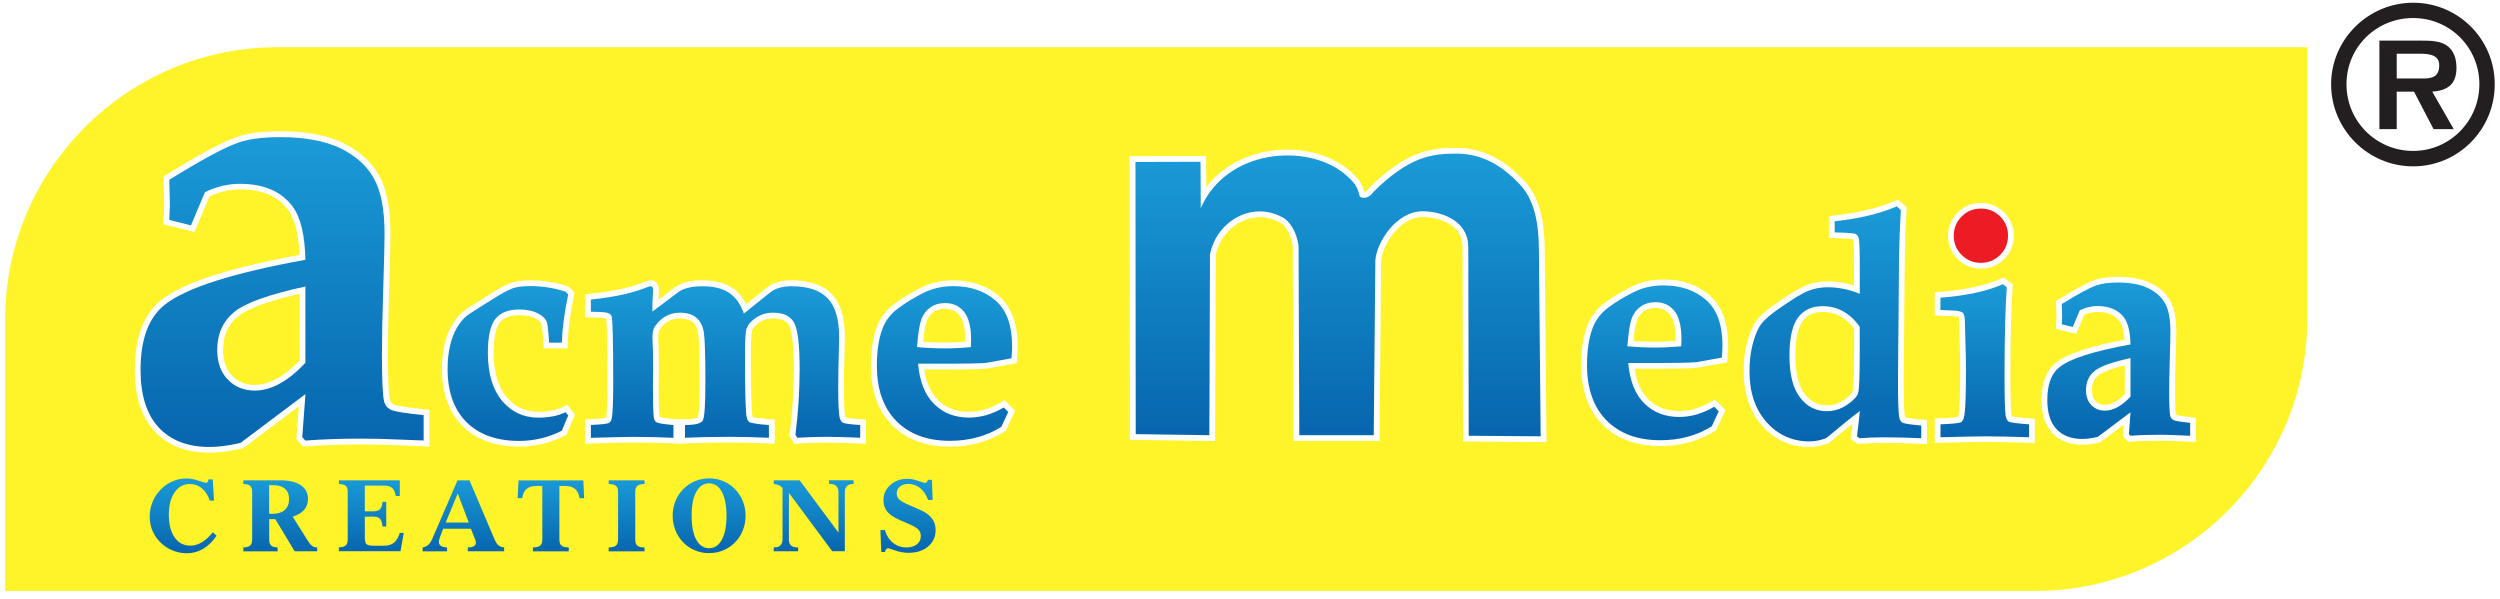 <svg width="238" height="57" viewBox="0 0 238 57" fill="none" xmlns="http://www.w3.org/2000/svg">
<g clip-path="url(#clip0_1107_1220)">
<path fill-rule="evenodd" clip-rule="evenodd" d="M0.494 56.254H193.777C208.01 56.254 219.653 44.61 219.653 30.378V4.496H26.37C12.137 4.496 0.494 16.145 0.494 30.378V56.26V56.254Z" fill="#FFF329"/>
<path d="M228.168 7.471V5.113H230.212C231.024 5.113 232.215 5.113 232.215 6.203C232.215 7.293 231.563 7.489 230.627 7.471H228.168ZM231.557 8.721C233.044 8.62 233.856 7.986 233.856 6.464C233.856 5.593 233.619 4.781 232.866 4.283C232.232 3.886 231.302 3.868 230.585 3.868H226.52V12.294H228.168V8.727H229.815L231.675 12.294H233.595L231.551 8.727L231.557 8.721ZM229.732 14.368C226.224 14.368 223.386 11.553 223.386 8.022C223.386 4.49 226.218 1.717 229.732 1.717C233.246 1.717 236.036 4.532 236.036 8.022C236.036 11.512 233.222 14.368 229.732 14.368ZM229.732 15.837C234.016 15.837 237.5 12.347 237.5 8.028C237.5 3.708 234.01 0.26 229.732 0.26C225.454 0.26 221.922 3.75 221.922 8.028C221.922 12.306 225.412 15.837 229.732 15.837Z" fill="#231F20"/>
<path d="M83.898 52.551L83.815 50.465H84.242C84.39 50.974 84.645 51.377 85.012 51.674C85.38 51.97 85.8 52.118 86.28 52.118C86.701 52.118 87.039 52.017 87.288 51.822C87.537 51.626 87.661 51.36 87.661 51.028C87.661 50.791 87.59 50.589 87.442 50.429C87.294 50.269 86.997 50.086 86.541 49.89L85.629 49.493C85.078 49.25 84.686 48.984 84.455 48.693C84.224 48.409 84.106 48.047 84.106 47.621C84.106 47.04 84.325 46.56 84.758 46.169C85.19 45.778 85.729 45.583 86.375 45.583C86.713 45.583 87.068 45.648 87.436 45.784C87.803 45.914 88.005 45.98 88.034 45.98C88.111 45.98 88.177 45.956 88.224 45.903C88.277 45.855 88.313 45.778 88.337 45.677H88.722L88.787 47.591H88.354C88.182 47.111 87.933 46.738 87.602 46.471C87.27 46.205 86.891 46.068 86.47 46.068C86.15 46.068 85.883 46.151 85.676 46.323C85.469 46.489 85.368 46.708 85.368 46.963C85.368 47.194 85.445 47.384 85.605 47.544C85.759 47.704 86.109 47.899 86.648 48.124L87.519 48.504C88.046 48.723 88.437 48.995 88.692 49.315C88.947 49.635 89.071 50.02 89.071 50.459C89.071 51.099 88.834 51.62 88.36 52.023C87.886 52.426 87.264 52.628 86.494 52.628C86.073 52.628 85.652 52.557 85.232 52.408C84.811 52.26 84.592 52.189 84.574 52.189C84.485 52.189 84.42 52.213 84.372 52.272C84.325 52.325 84.284 52.42 84.254 52.551H83.887H83.898ZM75.093 51.312C75.093 51.591 75.159 51.792 75.295 51.917C75.425 52.047 75.633 52.112 75.911 52.112H75.982V52.48H73.659V52.112H73.689C73.968 52.112 74.175 52.047 74.299 51.917C74.43 51.786 74.495 51.585 74.495 51.312V46.459C74.4 46.341 74.288 46.252 74.151 46.193C74.015 46.128 73.849 46.092 73.659 46.074V45.725H76.13L79.822 50.702V46.88C79.822 46.602 79.751 46.394 79.614 46.264C79.472 46.133 79.259 46.068 78.957 46.068H78.927V45.719H81.262V46.068C80.971 46.074 80.758 46.139 80.628 46.27C80.497 46.4 80.426 46.602 80.426 46.874V52.474H79.223L75.105 46.916V51.306L75.093 51.312ZM67.509 52.657C67.041 52.657 66.603 52.574 66.194 52.408C65.779 52.242 65.412 52.005 65.091 51.686C64.754 51.348 64.493 50.957 64.309 50.512C64.132 50.068 64.037 49.594 64.037 49.096C64.037 48.599 64.126 48.13 64.309 47.686C64.487 47.248 64.748 46.856 65.091 46.519C65.417 46.199 65.785 45.956 66.2 45.79C66.614 45.624 67.053 45.541 67.515 45.541C67.977 45.541 68.41 45.624 68.824 45.79C69.239 45.956 69.607 46.199 69.927 46.519C70.264 46.856 70.525 47.242 70.709 47.686C70.886 48.13 70.981 48.599 70.981 49.096C70.981 49.594 70.892 50.068 70.709 50.512C70.531 50.957 70.27 51.348 69.927 51.68C69.612 51.994 69.245 52.237 68.836 52.403C68.421 52.568 67.983 52.651 67.521 52.651L67.509 52.657ZM67.509 52.189C68.025 52.189 68.433 51.917 68.724 51.371C69.014 50.826 69.162 50.074 69.162 49.102C69.162 48.13 69.014 47.372 68.724 46.827C68.433 46.288 68.025 46.015 67.503 46.015C66.982 46.015 66.573 46.288 66.282 46.827C65.986 47.372 65.844 48.124 65.844 49.102C65.844 50.08 65.992 50.838 66.282 51.377C66.579 51.917 66.988 52.189 67.509 52.189ZM60.476 51.371C60.476 51.644 60.541 51.834 60.677 51.946C60.807 52.059 61.039 52.118 61.359 52.118V52.486H57.946V52.118C58.277 52.112 58.503 52.053 58.639 51.94C58.775 51.828 58.84 51.638 58.84 51.371V46.821C58.84 46.554 58.775 46.365 58.639 46.252C58.503 46.139 58.272 46.08 57.946 46.074V45.725H61.359V46.074C61.033 46.08 60.807 46.139 60.671 46.252C60.541 46.365 60.476 46.554 60.476 46.821V51.371ZM51.635 46.264H51.06C50.657 46.264 50.349 46.359 50.124 46.554C49.899 46.75 49.763 47.04 49.715 47.431H49.283L49.36 45.731H55.534L55.611 47.431H55.173C55.119 47.04 54.983 46.75 54.758 46.554C54.533 46.359 54.219 46.264 53.816 46.264H53.253V51.371C53.253 51.638 53.318 51.828 53.454 51.94C53.585 52.053 53.816 52.112 54.148 52.118V52.486H50.734V52.118C51.066 52.112 51.297 52.053 51.428 51.94C51.564 51.828 51.629 51.638 51.629 51.371V46.264H51.635ZM40.235 52.48V52.112C40.442 52.083 40.62 52.011 40.762 51.881C40.904 51.757 41.035 51.561 41.153 51.294L43.559 45.725H44.697L47.037 51.247C47.179 51.579 47.316 51.804 47.452 51.917C47.588 52.029 47.766 52.094 47.991 52.112V52.48H44.537V52.112C44.791 52.112 44.981 52.071 45.111 51.994C45.242 51.917 45.307 51.81 45.307 51.662C45.307 51.567 45.271 51.431 45.194 51.247C45.171 51.194 45.153 51.152 45.141 51.123L44.833 50.335H42.184L41.894 51.117C41.847 51.253 41.811 51.348 41.799 51.413C41.787 51.472 41.781 51.532 41.781 51.579C41.781 51.751 41.847 51.881 41.971 51.964C42.095 52.053 42.291 52.1 42.558 52.118V52.486H40.235V52.48ZM42.427 49.742H44.626L43.577 46.975L42.433 49.742H42.427ZM32.259 52.48V52.112C32.568 52.1 32.781 52.041 32.911 51.928C33.036 51.816 33.101 51.632 33.101 51.366V46.815C33.101 46.554 33.036 46.365 32.917 46.258C32.793 46.145 32.579 46.086 32.265 46.074V45.725H38.06V47.218H37.675C37.628 46.862 37.515 46.614 37.337 46.459C37.16 46.305 36.893 46.228 36.532 46.228H34.73V48.681H35.477C35.809 48.681 36.034 48.616 36.17 48.486C36.306 48.355 36.389 48.118 36.419 47.769H36.769V50.127H36.419C36.383 49.772 36.306 49.523 36.176 49.386C36.046 49.25 35.832 49.185 35.53 49.185H34.73V51.152C34.73 51.49 34.784 51.709 34.89 51.804C35.003 51.905 35.24 51.952 35.607 51.952H36.549C36.946 51.952 37.266 51.857 37.503 51.668C37.74 51.478 37.924 51.164 38.06 50.732H38.44L38.126 52.474H32.259V52.48ZM25.623 46.187V48.907C25.671 48.907 25.724 48.907 25.771 48.913C25.819 48.913 25.884 48.913 25.961 48.913C26.453 48.913 26.838 48.788 27.11 48.545C27.383 48.296 27.519 47.959 27.519 47.52C27.519 47.082 27.389 46.762 27.128 46.531C26.867 46.3 26.488 46.187 26.002 46.187H25.635H25.623ZM26.66 45.725C27.513 45.725 28.165 45.879 28.627 46.187C29.089 46.495 29.32 46.928 29.32 47.496C29.32 47.911 29.202 48.255 28.959 48.533C28.716 48.812 28.355 49.031 27.863 49.185L29.32 51.502C29.451 51.715 29.581 51.869 29.718 51.97C29.854 52.065 30.002 52.112 30.168 52.112H30.197V52.48H28.052L26.21 49.422H25.629V51.371C25.629 51.632 25.688 51.816 25.807 51.928C25.925 52.041 26.133 52.1 26.429 52.118V52.486H23.164V52.118C23.472 52.106 23.686 52.047 23.816 51.934C23.94 51.822 24.006 51.632 24.006 51.371V46.815C24.006 46.554 23.94 46.365 23.822 46.258C23.697 46.145 23.484 46.086 23.17 46.074V45.725H26.672H26.66ZM19.97 47.645C19.799 47.147 19.55 46.762 19.218 46.483C18.886 46.211 18.507 46.074 18.068 46.074C17.47 46.074 16.99 46.341 16.623 46.874C16.255 47.407 16.072 48.118 16.072 49.001C16.072 49.884 16.255 50.643 16.623 51.164C16.99 51.685 17.494 51.946 18.134 51.946C18.501 51.946 18.862 51.84 19.218 51.626C19.573 51.413 19.923 51.093 20.261 50.666L20.622 51.004C20.225 51.567 19.799 51.988 19.325 52.26C18.856 52.533 18.335 52.669 17.766 52.669C17.345 52.669 16.937 52.592 16.54 52.444C16.137 52.296 15.775 52.083 15.455 51.804C15.058 51.466 14.762 51.069 14.561 50.631C14.359 50.186 14.252 49.701 14.252 49.179C14.252 48.752 14.323 48.344 14.46 47.953C14.596 47.562 14.798 47.194 15.064 46.868C15.402 46.448 15.805 46.116 16.273 45.891C16.741 45.66 17.233 45.547 17.754 45.547C18.092 45.547 18.465 45.618 18.874 45.754C19.283 45.891 19.52 45.962 19.591 45.962C19.668 45.962 19.727 45.944 19.763 45.903C19.799 45.861 19.822 45.772 19.846 45.636H20.255L20.373 47.656H19.97V47.645Z" fill="url(#paint0_linear_1107_1220)"/>
<g filter="url(#filter0_d_1107_1220)">
<path d="M208.561 39.707C207.465 39.594 207.222 39.517 207.186 39.506C207.163 39.488 207.151 39.482 207.151 39.47C207.121 39.369 207.062 38.955 207.062 37.325C207.062 36.537 207.08 35.488 207.121 34.208C207.163 32.958 207.18 32.063 207.18 31.56C207.18 30.274 206.991 29.314 206.6 28.627C206.214 27.922 205.586 27.353 204.739 26.944C203.921 26.553 202.873 26.357 201.622 26.357C200.698 26.357 199.946 26.458 199.406 26.66C198.701 26.909 197.623 27.489 195.999 28.491L195.733 28.656L195.774 30.191L195.721 31.311L197.658 31.785L198.429 29.96C198.606 29.883 198.784 29.824 198.98 29.782C199.217 29.729 199.448 29.699 199.685 29.699C200.651 29.699 201.338 29.984 201.771 30.564C201.96 30.825 202.185 31.341 202.256 32.342C198.926 32.97 196.799 33.681 195.75 34.505C194.826 35.222 194.352 36.425 194.352 38.084C194.352 39.429 194.69 40.483 195.359 41.212C196.047 41.959 197.007 42.338 198.215 42.338C198.683 42.338 199.211 42.267 199.821 42.131L199.934 42.107L202.179 40.424L202.096 41.52L202.582 42.059L202.849 42.042C203.673 41.982 204.567 41.953 205.498 41.953C206.114 41.953 206.706 41.965 207.311 42L209.047 42.071V39.772L208.549 39.725L208.561 39.707ZM207.957 40.91L207.376 40.886C206.754 40.857 206.143 40.839 205.509 40.839C204.727 40.839 203.975 40.863 203.258 40.904L203.465 38.084L202.487 38.818C202.736 38.623 202.979 38.392 203.228 38.131L203.376 37.971V33.403L202.713 33.545C200.84 33.948 199.637 34.392 199.039 34.902C198.381 35.453 198.044 36.199 198.044 37.118C198.044 37.882 198.269 38.498 198.707 38.943C199.146 39.399 199.726 39.642 200.396 39.642C201.065 39.642 201.676 39.411 202.31 38.961L199.477 41.088C198.997 41.188 198.583 41.242 198.227 41.242C197.327 41.242 196.657 40.993 196.183 40.471C195.703 39.95 195.466 39.15 195.466 38.084C195.466 36.78 195.792 35.867 196.438 35.37C197.084 34.86 198.737 34.096 202.932 33.337L203.394 33.255V32.786C203.364 31.483 203.127 30.541 202.665 29.907C202.013 29.036 201.012 28.591 199.691 28.591C199.371 28.591 199.063 28.627 198.737 28.704C198.387 28.787 198.067 28.899 197.765 29.053L197.581 29.142L197.013 30.487L196.864 30.452L196.876 30.197L196.853 29.255C198.221 28.419 199.205 27.892 199.786 27.691C200.212 27.531 200.834 27.454 201.634 27.454C202.719 27.454 203.607 27.614 204.271 27.928C204.917 28.242 205.367 28.645 205.652 29.154C205.942 29.676 206.09 30.481 206.09 31.554C206.09 32.046 206.072 32.929 206.031 34.167C205.989 35.459 205.972 36.519 205.972 37.319C205.972 39.049 206.037 39.523 206.09 39.725C206.161 40.033 206.351 40.282 206.635 40.448C206.813 40.554 207.103 40.637 207.962 40.744V40.904L207.957 40.91ZM202.28 34.777V37.532C201.616 38.202 200.982 38.54 200.396 38.54C200.028 38.54 199.732 38.421 199.501 38.178C199.264 37.935 199.146 37.592 199.146 37.124C199.146 36.537 199.341 36.087 199.75 35.749C200.028 35.512 200.692 35.168 202.28 34.783V34.777Z" fill="white"/>
<path d="M188.581 25.576C189.452 25.576 190.198 25.267 190.803 24.663C191.407 24.059 191.715 23.312 191.715 22.453C191.715 21.594 191.407 20.835 190.803 20.231C190.198 19.627 189.452 19.318 188.593 19.318C187.733 19.318 186.969 19.627 186.365 20.231C185.76 20.835 185.452 21.588 185.452 22.453C185.452 23.318 185.76 24.059 186.365 24.663C186.969 25.267 187.716 25.576 188.581 25.576ZM187.147 21.001C187.544 20.604 188.018 20.409 188.598 20.409C189.179 20.409 189.629 20.604 190.026 21.001C190.423 21.398 190.619 21.872 190.619 22.447C190.619 23.022 190.423 23.484 190.026 23.881C189.629 24.278 189.155 24.473 188.581 24.473C188.006 24.473 187.544 24.278 187.147 23.881C186.75 23.484 186.554 23.016 186.554 22.447C186.554 21.878 186.75 21.398 187.147 21.001Z" fill="white"/>
<path d="M21.914 29.304C20.735 30.293 20.136 31.632 20.136 33.285C20.136 34.648 20.533 35.738 21.303 36.526C22.074 37.332 23.069 37.741 24.254 37.741C25.979 37.741 27.738 36.793 29.48 34.921L29.629 34.761V26.596L28.965 26.738C25.345 27.514 23.04 28.355 21.914 29.309V29.304ZM28.526 34.322C27.051 35.857 25.617 36.639 24.254 36.639C23.366 36.639 22.66 36.355 22.092 35.756C21.517 35.17 21.238 34.364 21.238 33.285C21.238 31.952 21.689 30.927 22.625 30.151C23.531 29.387 25.516 28.652 28.532 27.964V34.328L28.526 34.322Z" fill="white"/>
<path d="M37.444 38.486C37.207 38.35 37.154 38.208 37.124 38.084C37.035 37.746 36.929 36.715 36.929 33.693C36.929 32.135 36.97 30.049 37.047 27.495C37.13 24.959 37.172 23.253 37.172 22.269C37.172 19.822 36.816 18.003 36.087 16.711C35.376 15.413 34.215 14.365 32.639 13.6C31.092 12.866 29.095 12.492 26.696 12.492C24.924 12.492 23.502 12.682 22.477 13.061C21.138 13.535 18.963 14.702 15.829 16.64L15.562 16.806L15.633 19.579L15.55 21.356L18.513 22.085L19.941 18.69C20.379 18.489 20.836 18.329 21.333 18.21C21.849 18.092 22.346 18.032 22.85 18.032C24.948 18.032 26.447 18.672 27.424 19.976C28.064 20.859 28.432 22.299 28.515 24.266C21.742 25.516 17.446 26.914 15.39 28.532C13.696 29.841 12.836 32.087 12.836 35.204C12.836 37.734 13.464 39.695 14.697 41.04C15.947 42.403 17.719 43.096 19.959 43.096C20.836 43.096 21.867 42.96 23.022 42.699L23.135 42.676L28.444 38.688L28.213 41.811L28.847 42.51L29.113 42.492C30.766 42.373 32.544 42.308 34.393 42.308C35.607 42.308 36.786 42.338 38.007 42.397L40.881 42.51V39.008L40.383 38.961C38.054 38.724 37.557 38.558 37.438 38.492L37.444 38.486ZM39.779 41.36L38.054 41.289C36.816 41.23 35.619 41.194 34.387 41.194C32.627 41.194 30.932 41.248 29.338 41.354L29.712 36.336L22.655 41.633C21.624 41.864 20.717 41.977 19.953 41.977C18.033 41.977 16.54 41.408 15.503 40.282C14.46 39.15 13.933 37.438 13.933 35.192C13.933 32.437 14.65 30.481 16.066 29.391C17.997 27.868 22.406 26.476 29.172 25.255L29.635 25.172V24.704C29.581 22.269 29.143 20.456 28.313 19.318C27.128 17.73 25.291 16.93 22.856 16.93C22.27 16.93 21.689 16.995 21.084 17.138C20.433 17.292 19.84 17.505 19.271 17.789L19.088 17.878L17.861 20.788L16.688 20.497L16.729 19.585L16.676 17.404C19.591 15.609 21.612 14.525 22.844 14.092C23.751 13.76 25.043 13.588 26.69 13.588C28.924 13.588 30.766 13.926 32.159 14.59C33.522 15.253 34.517 16.142 35.121 17.244C35.75 18.358 36.064 20.047 36.064 22.263C36.064 23.223 36.022 24.965 35.945 27.454C35.862 30.013 35.821 32.111 35.821 33.687C35.821 37.094 35.951 37.983 36.046 38.338C36.153 38.8 36.431 39.174 36.875 39.429C37.136 39.583 37.681 39.76 39.773 39.992V41.354L39.779 41.36Z" fill="white"/>
<path d="M89.972 28.295C89.326 28.295 88.757 28.461 88.283 28.781C87.803 29.101 87.448 29.557 87.217 30.138C87.009 30.665 86.855 31.601 86.749 32.994L86.707 33.533L87.246 33.58C88.153 33.663 89.065 33.705 89.972 33.705C90.766 33.705 91.607 33.663 92.484 33.58L92.97 33.533L92.994 32.33C92.994 30.979 92.739 30.002 92.206 29.326C91.655 28.633 90.902 28.283 89.966 28.283L89.972 28.295ZM91.892 32.532C90.475 32.638 89.202 32.626 87.892 32.532C88.005 31.341 88.141 30.79 88.236 30.541C88.384 30.173 88.603 29.889 88.894 29.693C89.19 29.492 89.539 29.397 89.966 29.397C90.553 29.397 91.003 29.605 91.341 30.025C91.702 30.487 91.892 31.264 91.892 32.33V32.532Z" fill="white"/>
<path d="M53.614 38.736C53.312 38.884 52.968 38.996 52.566 39.079C52.163 39.162 51.724 39.198 51.262 39.198C50.012 39.198 49.016 38.736 48.216 37.788C47.41 36.822 46.996 35.406 46.996 33.581C46.996 31.756 47.322 31.039 47.594 30.695C47.967 30.233 48.578 30.002 49.461 30.002C50.047 30.002 50.539 30.096 50.912 30.286C51.345 30.505 51.481 30.695 51.535 30.808C51.558 30.867 51.641 31.181 51.73 32.644L51.76 33.16H54.023L54.041 32.633C54.088 31.288 54.29 29.782 54.639 28.159L54.699 27.875L54.154 27.294L54.023 27.252C53.442 27.057 52.862 26.915 52.293 26.832C51.706 26.737 51.09 26.689 50.474 26.689C49.745 26.689 49.164 26.761 48.696 26.909C48.24 27.057 47.576 27.406 46.658 27.987C44.738 29.19 44.229 29.534 44.039 29.688C43.678 30.008 43.334 30.428 43.032 30.938C42.73 31.448 42.498 32.046 42.327 32.769C42.161 33.474 42.072 34.256 42.072 35.097C42.072 37.432 42.735 39.269 44.039 40.572C45.343 41.864 47.167 42.522 49.461 42.522C50.195 42.522 50.924 42.433 51.641 42.261C52.34 42.095 53.051 41.834 53.751 41.485L53.94 41.39L54.017 41.195C54.23 40.644 54.42 40.199 54.604 39.79L54.74 39.488L54.023 38.534L53.614 38.73V38.736ZM53.069 40.59C52.506 40.857 51.937 41.058 51.38 41.189C50.752 41.343 50.106 41.414 49.461 41.414C47.47 41.414 45.905 40.869 44.815 39.79C43.725 38.706 43.174 37.13 43.174 35.097C43.174 34.339 43.251 33.646 43.399 33.024C43.541 32.419 43.737 31.91 43.98 31.501C44.223 31.086 44.489 30.754 44.75 30.529C44.993 30.334 46.688 29.267 47.245 28.917C48.276 28.266 48.791 28.035 49.034 27.951C49.384 27.839 49.87 27.786 50.474 27.786C51.037 27.786 51.588 27.827 52.121 27.916C52.583 27.987 53.034 28.094 53.496 28.236C53.217 29.599 53.039 30.879 52.968 32.058H52.791C52.702 30.79 52.607 30.488 52.512 30.31C52.328 29.919 51.955 29.581 51.404 29.302C50.877 29.036 50.219 28.9 49.455 28.9C48.234 28.9 47.322 29.273 46.729 30.002C46.166 30.707 45.888 31.88 45.888 33.575C45.888 35.666 46.385 37.319 47.363 38.487C48.37 39.684 49.68 40.294 51.25 40.294C51.789 40.294 52.299 40.246 52.779 40.152C52.957 40.116 53.123 40.075 53.282 40.027C53.211 40.205 53.134 40.389 53.057 40.584L53.069 40.59Z" fill="white"/>
<path d="M80.515 39.743C80.515 39.743 80.48 39.69 80.462 39.624C80.414 39.405 80.343 38.777 80.343 36.988C80.343 35.927 80.361 34.7 80.403 33.344L80.432 32.093C80.432 30.215 80.023 28.876 79.188 27.999C78.352 27.128 77.067 26.684 75.366 26.684C74.365 26.684 73.565 26.921 72.996 27.389L71.04 28.953C70.697 28.283 70.252 27.756 69.707 27.395C68.996 26.927 68.048 26.684 66.887 26.684C65.726 26.684 64.831 26.909 64.215 27.377L62.68 28.532C62.68 28.473 62.686 28.432 62.692 28.408C62.715 28.094 62.727 27.821 62.727 27.608C62.727 26.927 62.319 26.684 61.969 26.684C61.833 26.684 61.667 26.719 61.453 26.802C60.79 27.069 60.043 27.3 59.225 27.489C58.39 27.679 57.371 27.839 56.192 27.963L55.7 28.017V30.197L57.193 30.245C57.501 30.245 57.649 30.292 57.709 30.316C57.75 30.594 57.827 31.726 57.827 36.294C57.827 38.499 57.768 39.334 57.715 39.642C57.703 39.707 57.691 39.749 57.685 39.773C57.566 39.802 57.211 39.855 56.233 39.897L55.706 39.921V42.232L56.275 42.214C58.426 42.154 59.759 42.125 60.245 42.125C61.637 42.125 62.935 42.154 64.096 42.214L64.677 42.243L65.246 42.214C66.466 42.154 67.865 42.125 69.399 42.125C70.626 42.125 71.9 42.154 73.18 42.214L73.754 42.243V39.938L73.245 39.903C72.184 39.826 71.793 39.743 71.663 39.707C71.639 39.648 71.603 39.518 71.586 39.257C71.515 38.279 71.479 36.466 71.479 33.883C71.479 31.898 71.574 31.519 71.592 31.471C71.692 31.193 71.935 30.932 72.297 30.683C72.67 30.434 73.103 30.316 73.606 30.316C74.347 30.316 74.833 30.523 75.099 30.95C75.277 31.234 75.573 32.164 75.573 35.163C75.573 37.16 75.443 39.227 75.182 41.319L75.159 41.515L75.615 42.243L75.941 42.226C76.883 42.166 77.801 42.137 78.672 42.137C79.543 42.137 80.651 42.166 81.872 42.226L82.447 42.255V39.944L81.931 39.909C80.93 39.844 80.616 39.779 80.527 39.755L80.515 39.743ZM63.569 41.088C62.538 41.047 61.424 41.023 60.239 41.023C59.782 41.023 58.657 41.047 56.808 41.1V40.975C57.904 40.91 58.141 40.815 58.289 40.709C58.562 40.531 58.734 40.235 58.805 39.826C58.894 39.31 58.935 38.155 58.935 36.3C58.935 30.511 58.817 30.138 58.769 29.966C58.621 29.439 58.1 29.166 57.229 29.148L56.808 29.137V29.006C57.821 28.882 58.716 28.734 59.474 28.568C60.257 28.39 60.979 28.171 61.619 27.928C61.619 28.046 61.608 28.183 61.596 28.319C61.572 28.532 61.566 28.876 61.566 29.125V30.766L62.52 30.049C62.289 30.256 62.081 30.494 61.898 30.766C61.679 31.092 61.566 31.548 61.566 32.147L61.584 32.715V32.763C61.608 32.941 61.631 33.48 61.631 35.026L61.613 36.78C61.613 39.091 61.673 39.648 61.708 39.85C61.779 40.3 62.01 40.537 62.182 40.65C62.336 40.756 62.544 40.845 63.569 40.964V41.106V41.088ZM65.21 39.897H64.659V39.944L64.167 39.897C63.243 39.808 62.917 39.743 62.804 39.713C62.804 39.702 62.792 39.678 62.787 39.642C62.757 39.488 62.704 38.907 62.704 36.769L62.721 35.015C62.721 33.344 62.698 32.858 62.674 32.65L62.662 32.123C62.662 31.637 62.763 31.442 62.804 31.376C63.041 31.027 63.314 30.766 63.646 30.582C63.954 30.405 64.315 30.316 64.712 30.316C65.257 30.316 65.654 30.428 65.939 30.665C66.211 30.891 66.383 31.24 66.466 31.726C66.531 32.135 66.608 33.261 66.608 36.318C66.608 38.925 66.49 39.583 66.437 39.743C66.371 39.784 66.099 39.909 65.216 39.909L65.21 39.897ZM72.646 40.958V41.088C71.544 41.047 70.448 41.023 69.393 41.023C68.078 41.023 66.857 41.047 65.761 41.088V40.981C66.632 40.922 67.142 40.709 67.379 40.306C67.539 40.045 67.705 39.494 67.705 36.306C67.705 33.758 67.657 32.2 67.55 31.542C67.426 30.79 67.118 30.209 66.644 29.812C66.164 29.409 65.518 29.208 64.718 29.208C64.126 29.208 63.581 29.344 63.107 29.617C63.059 29.646 63.006 29.676 62.958 29.706L64.878 28.26C65.287 27.946 65.963 27.792 66.881 27.792C67.799 27.792 68.564 27.969 69.091 28.319C69.618 28.669 70.01 29.226 70.294 30.026L70.555 30.754L70.892 30.488C70.744 30.683 70.626 30.885 70.549 31.104C70.466 31.341 70.371 31.874 70.371 33.883C70.371 36.496 70.406 38.333 70.478 39.334C70.519 39.95 70.667 40.341 70.958 40.584C71.129 40.721 71.39 40.851 72.652 40.964L72.646 40.958ZM81.333 41.088C80.331 41.047 79.437 41.023 78.66 41.023C77.884 41.023 77.114 41.047 76.308 41.088C76.545 39.073 76.664 37.077 76.664 35.157C76.664 31.791 76.296 30.814 76.024 30.369C75.55 29.605 74.732 29.214 73.594 29.214C73.031 29.214 72.516 29.326 72.054 29.551L73.677 28.254C74.051 27.952 74.619 27.792 75.36 27.792C76.747 27.792 77.766 28.117 78.382 28.763C79.004 29.421 79.324 30.541 79.324 32.087L79.294 33.32C79.253 34.683 79.235 35.921 79.235 36.994C79.235 38.451 79.283 39.387 79.383 39.885C79.478 40.252 79.662 40.519 79.911 40.679C80.065 40.78 80.296 40.881 81.327 40.969V41.094L81.333 41.088Z" fill="white"/>
<path d="M95.115 28.183C93.96 27.193 92.484 26.689 90.736 26.689C89.593 26.689 88.532 26.938 87.566 27.436C86.63 27.916 85.842 28.402 85.143 28.923C84.384 29.486 83.833 30.209 83.496 31.062C83.11 32.064 82.909 33.326 82.909 34.819C82.909 37.225 83.59 39.127 84.93 40.483C86.275 41.84 88.117 42.522 90.41 42.522C91.376 42.522 92.3 42.403 93.16 42.166C94.031 41.929 94.854 41.568 95.601 41.106L95.737 41.017L96.632 39.109L95.642 38.096L95.269 38.315C94.771 38.605 94.256 38.83 93.746 38.984C93.243 39.133 92.733 39.204 92.224 39.204C91.015 39.204 90.055 38.836 89.29 38.072C88.621 37.408 88.183 36.437 87.993 35.175H90.588C92.01 35.175 93.118 35.151 93.877 35.097L96.786 34.576L96.822 34.155C96.863 33.628 96.881 33.243 96.881 32.982C96.881 30.814 96.282 29.202 95.097 28.189L95.115 28.183ZM95.767 33.64L93.788 34.001C93.053 34.049 91.981 34.072 90.6 34.072H86.784L86.837 34.671C86.997 36.496 87.566 37.906 88.526 38.854C89.492 39.814 90.742 40.306 92.235 40.306C92.846 40.306 93.462 40.217 94.072 40.039C94.451 39.927 94.831 39.778 95.198 39.601L94.89 40.258C94.274 40.626 93.598 40.91 92.881 41.106C92.117 41.313 91.293 41.42 90.422 41.42C88.402 41.42 86.867 40.857 85.724 39.707C84.592 38.57 84.017 36.922 84.017 34.819C84.017 33.462 84.189 32.336 84.526 31.459C84.787 30.79 85.208 30.245 85.806 29.8C86.452 29.314 87.193 28.864 88.07 28.414C88.876 27.999 89.77 27.792 90.736 27.792C92.235 27.792 93.432 28.195 94.398 29.018C95.322 29.812 95.796 31.139 95.796 32.97C95.796 33.13 95.785 33.349 95.767 33.634V33.64Z" fill="white"/>
<path d="M145.024 17.126C143.768 15.816 141.736 14.074 138.648 14.074C136.207 14.074 133.89 14.365 130.329 17.896L130.258 17.979C130.122 18.18 129.98 18.252 129.885 18.275C129.636 17.387 129.281 16.918 128.261 16.065C126.176 14.406 122.911 13.819 119.93 14.56C117.803 15.093 116.049 16.219 114.841 17.807L114.823 14.845L107.535 14.868L107.564 41.87L115.676 41.988L115.741 24.284C116.026 22.85 117.009 21.605 118.319 21.025C119.533 20.485 120.843 20.574 122.004 21.267C122.549 21.73 122.911 22.453 123.071 23.401L123.148 41.977H131.331L131.485 24.805C131.597 23.371 133.227 20.657 135.443 20.657C135.461 20.657 135.472 20.657 135.49 20.657C136.877 20.681 139.229 21.303 139.235 23.484L139.276 42.024L147.228 42.089L147.056 23.958C147.056 20.693 146.434 18.583 145.036 17.12L145.024 17.126ZM140.367 40.94L140.331 23.489C140.331 20.847 137.825 19.602 135.502 19.561C135.478 19.561 135.461 19.561 135.437 19.561C132.64 19.561 130.543 22.654 130.383 24.764L130.234 40.886H124.238L124.167 23.365V23.276C123.954 22.014 123.456 21.048 122.674 20.402L122.609 20.355C121.145 19.454 119.415 19.336 117.868 20.023C116.215 20.758 114.977 22.334 114.645 24.135L114.574 40.874L108.66 40.785L108.637 15.964L113.727 15.947L113.762 22.429L114.805 20.029C115.765 17.819 117.679 16.249 120.197 15.621C122.857 14.957 125.749 15.467 127.562 16.907C128.516 17.706 128.676 17.979 128.86 18.684C128.907 18.992 129.15 19.241 129.506 19.336C129.986 19.46 130.673 19.294 131.141 18.631C134.388 15.419 136.379 15.165 138.648 15.165C141.285 15.165 143.015 16.616 144.23 17.878C145.415 19.123 145.942 20.995 145.942 23.958L146.102 40.975L140.361 40.928L140.367 40.94Z" fill="white"/>
<path d="M162.74 28.099C161.579 27.109 160.11 26.605 158.356 26.605C157.212 26.605 156.146 26.854 155.186 27.352C154.255 27.832 153.461 28.318 152.762 28.839C152.004 29.402 151.453 30.125 151.115 30.984C150.73 31.986 150.528 33.254 150.528 34.747C150.528 37.153 151.21 39.06 152.555 40.417C153.9 41.774 155.749 42.462 158.048 42.462C159.013 42.462 159.938 42.343 160.797 42.106C161.668 41.869 162.491 41.508 163.238 41.045L163.374 40.956L164.269 39.043L163.274 38.029L162.9 38.243C162.403 38.533 161.887 38.758 161.378 38.912C160.874 39.06 160.358 39.132 159.855 39.132C158.646 39.132 157.686 38.758 156.916 38C156.246 37.336 155.808 36.358 155.618 35.096H158.219C159.671 35.096 160.749 35.073 161.514 35.019L164.423 34.498L164.459 34.077C164.5 33.55 164.524 33.165 164.524 32.904C164.524 30.735 163.925 29.124 162.74 28.105V28.099ZM163.398 33.562L161.413 33.923C160.684 33.971 159.612 33.994 158.219 33.994H154.403L154.457 34.593C154.617 36.418 155.186 37.828 156.146 38.782C157.117 39.748 158.367 40.234 159.861 40.234C160.471 40.234 161.087 40.145 161.698 39.967C162.077 39.854 162.456 39.706 162.829 39.529L162.521 40.186C161.899 40.554 161.223 40.844 160.507 41.039C159.742 41.247 158.913 41.353 158.048 41.353C156.027 41.353 154.486 40.791 153.337 39.635C152.205 38.492 151.63 36.85 151.63 34.741C151.63 33.384 151.802 32.252 152.14 31.381C152.407 30.712 152.821 30.167 153.42 29.722C154.072 29.236 154.812 28.78 155.689 28.33C156.495 27.915 157.39 27.708 158.356 27.708C159.855 27.708 161.058 28.11 162.023 28.94C162.954 29.734 163.422 31.067 163.422 32.898C163.422 33.058 163.41 33.277 163.392 33.562H163.398Z" fill="white"/>
<path d="M157.585 28.217C156.94 28.217 156.365 28.383 155.897 28.703C155.417 29.023 155.061 29.479 154.83 30.06C154.617 30.593 154.469 31.505 154.362 32.922L154.321 33.461L154.86 33.508C155.766 33.591 156.685 33.633 157.585 33.633C158.373 33.633 159.221 33.591 160.098 33.508L160.584 33.461L160.607 32.258C160.607 30.907 160.347 29.923 159.819 29.254C159.268 28.561 158.51 28.211 157.579 28.211L157.585 28.217ZM159.511 32.459C158.089 32.566 156.821 32.554 155.506 32.459C155.618 31.262 155.754 30.717 155.855 30.463C156.003 30.095 156.223 29.811 156.519 29.615C156.815 29.414 157.165 29.319 157.591 29.319C158.178 29.319 158.634 29.526 158.972 29.947C159.339 30.409 159.523 31.185 159.523 32.252V32.459H159.511Z" fill="white"/>
<path d="M175.741 29.155C175.071 28.781 174.319 28.598 173.507 28.598C172.316 28.598 171.38 29.036 170.734 29.907C170.112 30.743 169.815 32.046 169.815 33.889C169.815 35.732 170.177 37.189 170.929 38.161C171.694 39.174 172.701 39.684 173.916 39.684C174.722 39.684 175.474 39.447 176.167 38.985C176.89 38.487 177.293 38.037 177.429 37.58C177.518 37.296 177.613 36.603 177.613 33.587V30.944L177.512 30.802C177.009 30.079 176.41 29.522 175.747 29.155H175.741ZM176.505 33.593C176.505 36.52 176.416 37.124 176.369 37.26C176.339 37.355 176.203 37.622 175.539 38.078C175.03 38.422 174.496 38.588 173.91 38.588C173.045 38.588 172.357 38.232 171.8 37.498C171.214 36.733 170.918 35.518 170.918 33.889C170.918 32.26 171.155 31.193 171.623 30.565C172.055 29.978 172.677 29.7 173.513 29.7C174.147 29.7 174.704 29.836 175.213 30.12C175.693 30.387 176.12 30.778 176.511 31.3V33.593H176.505Z" fill="white"/>
<path d="M181.382 39.743C181.382 39.743 181.346 39.666 181.334 39.565C181.287 39.298 181.234 38.48 181.234 36.11L181.334 24.509C181.352 23.069 181.411 21.558 181.506 20.023L181.524 19.762L180.682 18.992L180.357 19.134C178.822 19.804 176.884 20.266 174.603 20.515L174.111 20.568V22.66L174.651 22.672C175.895 22.701 176.292 22.755 176.41 22.779C176.41 22.784 176.416 22.796 176.422 22.808C176.434 22.861 176.505 23.247 176.505 25.421V27.181C176.209 27.086 175.913 27.009 175.622 26.95C174.342 26.683 173.045 26.731 171.972 27.151C171.362 27.394 170.444 27.939 169.164 28.828C168.198 29.498 167.564 30.049 167.22 30.505C166.877 30.973 166.592 31.625 166.349 32.496C166.112 33.343 165.994 34.291 165.994 35.322C165.994 37.479 166.592 39.233 167.765 40.548C168.956 41.882 170.467 42.557 172.257 42.557C172.826 42.557 173.4 42.444 174.028 42.213L174.117 42.178L174.188 42.119C175.048 41.402 175.77 40.809 176.357 40.341C176.316 40.679 176.274 41.046 176.221 41.455L176.179 41.787L176.867 42.267L177.068 42.249C177.773 42.19 178.538 42.16 179.355 42.16C180.493 42.16 181.672 42.19 182.863 42.249L183.444 42.279V39.986L182.94 39.944C181.844 39.849 181.488 39.772 181.382 39.737V39.743ZM182.342 41.129C180.605 41.058 178.869 41.028 177.382 41.129C177.483 40.329 177.554 39.683 177.595 39.168L177.708 37.941L176.718 38.676C176.049 39.174 175.018 40.003 173.566 41.218C173.098 41.384 172.671 41.461 172.257 41.461C170.769 41.461 169.573 40.922 168.583 39.82C167.593 38.712 167.09 37.201 167.09 35.328C167.09 34.398 167.196 33.545 167.404 32.792C167.605 32.063 167.836 31.512 168.097 31.163C168.364 30.807 168.927 30.327 169.78 29.735C170.971 28.905 171.836 28.384 172.363 28.176C172.861 27.981 173.418 27.88 174.017 27.88C174.467 27.88 174.923 27.927 175.385 28.028C175.865 28.123 176.351 28.277 176.837 28.473L177.595 28.787V25.421C177.595 23.264 177.53 22.743 177.477 22.53C177.358 22.091 177.092 21.884 176.914 21.801C176.754 21.712 176.511 21.641 175.207 21.593V21.558C177.198 21.309 178.935 20.894 180.386 20.32C180.303 21.753 180.256 23.158 180.232 24.503L180.131 36.116C180.131 38.771 180.197 39.464 180.244 39.737C180.315 40.258 180.564 40.531 180.771 40.679C180.925 40.779 181.18 40.892 182.342 41.011V41.141V41.129Z" fill="white"/>
<path d="M191.538 39.653C191.52 39.618 191.502 39.547 191.484 39.44C191.443 39.15 191.389 38.267 191.389 35.695C191.389 32.075 191.461 29.284 191.603 27.394L191.626 27.103L190.767 26.41L190.459 26.541C188.966 27.186 187.023 27.607 184.694 27.785L184.184 27.826V30.03L185.843 30.096C186.199 30.108 186.377 30.143 186.46 30.167C186.483 30.256 186.513 30.457 186.513 30.86L186.56 32.614C186.59 33.39 186.608 34.249 186.608 35.168C186.608 37.289 186.566 38.664 186.489 39.28C186.466 39.523 186.424 39.647 186.4 39.695C186.27 39.724 185.867 39.789 184.718 39.831L184.184 39.849V42.171L184.747 42.154C187.046 42.094 188.468 42.065 188.984 42.065C189.961 42.065 191.36 42.094 193.143 42.154L193.712 42.171V39.867L193.203 39.825C192.095 39.736 191.68 39.671 191.532 39.635L191.538 39.653ZM192.616 41.046C191.087 40.998 189.867 40.974 188.984 40.974C188.498 40.974 187.283 40.998 185.28 41.052V40.915C186.531 40.85 186.797 40.755 186.969 40.655C187.431 40.388 187.538 39.807 187.58 39.41C187.662 38.758 187.704 37.372 187.704 35.174C187.704 34.237 187.686 33.367 187.657 32.584L187.609 30.854C187.609 30.09 187.514 29.675 187.271 29.396C187.028 29.142 186.614 29.023 185.879 29L185.275 28.976V28.846C187.301 28.656 189.043 28.283 190.465 27.732C190.341 29.634 190.276 32.306 190.276 35.695C190.276 37.846 190.311 39.126 190.388 39.612C190.465 40.074 190.631 40.388 190.892 40.572C191.058 40.684 191.289 40.779 192.604 40.898V41.052L192.616 41.046Z" fill="white"/>
<path d="M87.3 33.041C88.189 33.124 89.083 33.166 89.972 33.166C90.754 33.166 91.572 33.124 92.431 33.041L92.449 32.342C92.449 31.133 92.224 30.244 91.779 29.687C91.335 29.131 90.73 28.852 89.972 28.852C89.433 28.852 88.977 28.982 88.591 29.249C88.206 29.51 87.916 29.877 87.732 30.345C87.543 30.819 87.4 31.72 87.3 33.041ZM95.56 38.789L95.986 39.221L95.323 40.637C94.612 41.082 93.847 41.414 93.029 41.633C92.212 41.858 91.347 41.965 90.428 41.965C88.271 41.965 86.577 41.337 85.338 40.086C84.1 38.836 83.478 37.082 83.478 34.813C83.478 33.379 83.662 32.194 84.023 31.258C84.319 30.499 84.805 29.865 85.487 29.362C86.162 28.858 86.944 28.378 87.833 27.922C88.716 27.465 89.694 27.24 90.748 27.24C92.372 27.24 93.711 27.697 94.766 28.603C95.826 29.51 96.353 30.967 96.353 32.976C96.353 33.225 96.336 33.598 96.294 34.108L93.865 34.546C93.118 34.599 92.034 34.623 90.612 34.623H87.4C87.549 36.324 88.058 37.604 88.929 38.463C89.794 39.322 90.902 39.755 92.247 39.755C92.81 39.755 93.367 39.672 93.924 39.512C94.475 39.346 95.02 39.109 95.571 38.789H95.56ZM56.251 41.668V40.454C57.264 40.412 57.845 40.347 57.987 40.252C58.129 40.163 58.212 39.992 58.254 39.743C58.337 39.263 58.378 38.113 58.378 36.306C58.378 32.502 58.325 30.434 58.23 30.12C58.153 29.853 57.809 29.717 57.205 29.705L56.251 29.676V28.52C57.46 28.39 58.491 28.224 59.344 28.034C60.197 27.839 60.968 27.602 61.655 27.323C61.791 27.27 61.898 27.246 61.963 27.246C62.099 27.246 62.17 27.371 62.17 27.619C62.17 27.809 62.159 28.058 62.135 28.378C62.117 28.514 62.111 28.769 62.111 29.125V29.664L64.541 27.833C65.05 27.442 65.832 27.252 66.881 27.252C67.93 27.252 68.777 27.459 69.399 27.868C70.022 28.283 70.496 28.941 70.816 29.847L73.334 27.833C73.814 27.442 74.495 27.252 75.366 27.252C76.913 27.252 78.056 27.631 78.791 28.396C79.52 29.16 79.887 30.393 79.887 32.111L79.858 33.343C79.816 34.712 79.798 35.933 79.798 36.999C79.798 38.415 79.846 39.334 79.929 39.749C79.988 39.974 80.089 40.14 80.231 40.229C80.373 40.323 80.93 40.4 81.89 40.46V41.674C80.657 41.615 79.579 41.586 78.666 41.586C77.754 41.586 76.859 41.615 75.905 41.674L75.728 41.39C75.988 39.263 76.125 37.189 76.125 35.162C76.125 32.763 75.935 31.258 75.568 30.665C75.2 30.067 74.543 29.77 73.606 29.77C72.996 29.77 72.457 29.924 71.989 30.233C71.526 30.541 71.218 30.89 71.07 31.287C70.975 31.566 70.922 32.431 70.922 33.889C70.922 36.502 70.958 38.309 71.029 39.304C71.058 39.749 71.147 40.033 71.301 40.157C71.455 40.282 72.084 40.383 73.198 40.46V41.674C71.9 41.615 70.638 41.586 69.393 41.586C67.841 41.586 66.449 41.615 65.21 41.674V40.46C66.176 40.46 66.739 40.317 66.905 40.033C67.071 39.755 67.154 38.516 67.154 36.318C67.154 33.812 67.1 32.253 67.005 31.643C66.905 31.027 66.668 30.558 66.289 30.244C65.909 29.924 65.388 29.77 64.712 29.77C64.221 29.77 63.77 29.883 63.373 30.108C62.97 30.333 62.627 30.659 62.348 31.074C62.194 31.299 62.111 31.655 62.111 32.129L62.129 32.697C62.159 32.976 62.176 33.752 62.176 35.026L62.159 36.78C62.159 38.463 62.188 39.458 62.248 39.766C62.277 39.962 62.36 40.11 62.49 40.199C62.621 40.288 63.166 40.377 64.114 40.466V41.68C62.935 41.621 61.637 41.591 60.233 41.591C59.741 41.591 58.414 41.621 56.251 41.68V41.668ZM53.49 32.62H52.275C52.204 31.43 52.121 30.748 52.02 30.57C51.896 30.292 51.606 30.031 51.155 29.806C50.705 29.581 50.136 29.462 49.455 29.462C48.406 29.462 47.642 29.759 47.162 30.357C46.682 30.961 46.445 32.034 46.445 33.586C46.445 35.553 46.895 37.076 47.79 38.149C48.69 39.221 49.846 39.761 51.256 39.761C51.766 39.761 52.24 39.713 52.666 39.63C53.099 39.541 53.49 39.411 53.846 39.239L54.094 39.565C53.875 40.033 53.679 40.519 53.49 40.999C52.838 41.325 52.175 41.574 51.493 41.734C50.818 41.894 50.13 41.977 49.443 41.977C47.286 41.977 45.609 41.378 44.412 40.187C43.209 38.99 42.611 37.301 42.611 35.103C42.611 34.291 42.694 33.557 42.848 32.899C43.002 32.241 43.215 31.684 43.488 31.222C43.761 30.76 44.063 30.387 44.383 30.102C44.578 29.942 45.431 29.391 46.937 28.455C47.813 27.904 48.447 27.566 48.856 27.43C49.259 27.305 49.787 27.234 50.462 27.234C51.055 27.234 51.629 27.282 52.192 27.371C52.761 27.454 53.306 27.596 53.84 27.768L54.094 28.034C53.739 29.699 53.537 31.222 53.484 32.603L53.49 32.62Z" fill="url(#paint1_linear_1107_1220)"/>
<path d="M154.913 32.963C155.808 33.046 156.697 33.087 157.591 33.087C158.374 33.087 159.191 33.046 160.056 32.963L160.074 32.264C160.074 31.055 159.849 30.166 159.405 29.603C158.96 29.046 158.356 28.768 157.597 28.768C157.058 28.768 156.602 28.898 156.217 29.165C155.832 29.425 155.541 29.793 155.358 30.267C155.168 30.741 155.026 31.648 154.925 32.969M163.197 38.722L163.623 39.161L162.96 40.583C162.243 41.027 161.478 41.359 160.661 41.578C159.843 41.803 158.978 41.91 158.054 41.91C155.897 41.91 154.196 41.282 152.952 40.032C151.708 38.782 151.085 37.022 151.085 34.752C151.085 33.318 151.269 32.133 151.631 31.191C151.933 30.433 152.419 29.799 153.094 29.289C153.776 28.78 154.552 28.306 155.441 27.849C156.329 27.393 157.301 27.168 158.362 27.168C159.991 27.168 161.324 27.624 162.385 28.531C163.446 29.437 163.979 30.895 163.979 32.91C163.979 33.158 163.961 33.532 163.92 34.041L161.484 34.48C160.732 34.533 159.648 34.557 158.225 34.557H155.008C155.156 36.257 155.666 37.543 156.537 38.402C157.402 39.261 158.516 39.694 159.861 39.694C160.424 39.694 160.981 39.611 161.538 39.451C162.089 39.285 162.64 39.048 163.185 38.728L163.197 38.722Z" fill="url(#paint2_linear_1107_1220)"/>
<path d="M177.05 31.12C176.588 30.456 176.061 29.964 175.468 29.639C174.876 29.313 174.224 29.147 173.501 29.147C172.494 29.147 171.711 29.508 171.166 30.237C170.627 30.966 170.355 32.181 170.355 33.893C170.355 35.605 170.686 36.968 171.356 37.833C172.02 38.704 172.867 39.143 173.904 39.143C174.603 39.143 175.249 38.941 175.841 38.538C176.44 38.13 176.789 37.762 176.89 37.424C176.997 37.093 177.044 35.813 177.044 33.597V31.126L177.05 31.12ZM177.05 27.962V25.42C177.05 23.838 177.015 22.919 176.949 22.67C176.896 22.481 176.801 22.35 176.659 22.279C176.517 22.202 175.853 22.155 174.662 22.125V21.065C177.015 20.81 178.982 20.336 180.576 19.643L180.961 19.998C180.866 21.586 180.807 23.091 180.789 24.507L180.688 36.115C180.688 38.058 180.724 39.237 180.795 39.664C180.831 39.931 180.931 40.114 181.085 40.221C181.239 40.322 181.844 40.417 182.904 40.511V41.72C181.696 41.661 180.516 41.631 179.373 41.631C178.537 41.631 177.761 41.661 177.038 41.72L176.784 41.542C176.908 40.541 177.003 39.741 177.056 39.131C176.387 39.629 175.314 40.494 173.851 41.714C173.288 41.922 172.76 42.022 172.268 42.022C170.633 42.022 169.27 41.412 168.186 40.197C167.096 38.983 166.551 37.359 166.551 35.339C166.551 34.355 166.663 33.46 166.882 32.66C167.102 31.855 167.368 31.25 167.664 30.847C167.967 30.439 168.565 29.923 169.478 29.295C170.71 28.436 171.605 27.896 172.174 27.677C172.737 27.458 173.359 27.346 174.028 27.346C174.508 27.346 175 27.399 175.51 27.5C176.007 27.6 176.529 27.754 177.056 27.974L177.05 27.962Z" fill="url(#paint3_linear_1107_1220)"/>
<path d="M146.665 41.538L139.821 41.484L139.78 23.489C139.78 21.19 137.546 20.147 135.49 20.112C132.96 20.07 131.07 23.021 130.934 24.763L130.779 41.431H123.693L123.622 23.359C123.438 22.245 123.011 21.386 122.324 20.823C119.302 18.968 115.783 21.06 115.19 24.236L115.131 41.431L108.121 41.33L108.097 15.419L114.289 15.401L114.313 19.822C116.736 14.228 124.273 13.588 127.935 16.497C128.978 17.374 129.203 17.742 129.417 18.595C129.44 18.891 130.228 19.039 130.732 18.287C134.145 14.903 136.296 14.625 138.66 14.625C141.451 14.625 143.317 16.13 144.639 17.505C145.954 18.879 146.505 20.87 146.505 23.963L146.671 41.538H146.665Z" fill="url(#paint4_linear_1107_1220)"/>
<path d="M184.735 41.621V40.395C185.873 40.353 186.525 40.288 186.696 40.187C186.874 40.086 186.987 39.808 187.034 39.352C187.117 38.724 187.159 37.331 187.159 35.186C187.159 34.262 187.141 33.403 187.111 32.609L187.064 30.861C187.064 30.28 187.005 29.924 186.88 29.788C186.75 29.658 186.412 29.581 185.861 29.557L184.729 29.51V28.342C187.135 28.159 189.114 27.732 190.672 27.057L191.046 27.359C190.903 29.273 190.832 32.052 190.832 35.702C190.832 37.811 190.868 39.091 190.933 39.529C190.986 39.837 191.075 40.033 191.212 40.128C191.342 40.223 192 40.306 193.167 40.4V41.627C191.366 41.568 189.973 41.538 188.984 41.538C188.456 41.538 187.04 41.568 184.729 41.627" fill="url(#paint5_linear_1107_1220)"/>
<path d="M202.825 34.09C201.065 34.469 199.916 34.884 199.389 35.328C198.855 35.773 198.589 36.371 198.589 37.124C198.589 37.74 198.755 38.22 199.098 38.563C199.436 38.919 199.868 39.091 200.39 39.091C201.184 39.091 201.996 38.646 202.825 37.758V34.09ZM208.502 40.258V41.485L207.34 41.437C206.724 41.407 206.12 41.39 205.503 41.39C204.555 41.39 203.661 41.419 202.819 41.485L202.671 41.319L202.825 39.251L199.703 41.591C199.146 41.722 198.648 41.787 198.221 41.787C197.167 41.787 196.349 41.467 195.768 40.839C195.187 40.211 194.903 39.292 194.903 38.083C194.903 36.596 195.294 35.547 196.082 34.937C197.095 34.137 199.341 33.42 202.819 32.792C202.801 31.613 202.594 30.76 202.209 30.232C201.664 29.504 200.817 29.136 199.679 29.136C199.406 29.136 199.134 29.166 198.849 29.231C198.571 29.296 198.28 29.397 197.996 29.539L197.327 31.127L196.284 30.872L196.313 30.203L196.296 29.545L196.278 28.947C197.806 27.999 198.909 27.4 199.578 27.169C200.064 26.991 200.745 26.896 201.616 26.896C202.796 26.896 203.755 27.074 204.496 27.43C205.231 27.785 205.776 28.271 206.114 28.881C206.457 29.492 206.623 30.381 206.623 31.554C206.623 32.046 206.606 32.922 206.564 34.185C206.523 35.482 206.505 36.531 206.505 37.319C206.505 38.575 206.54 39.334 206.611 39.606C206.647 39.766 206.742 39.885 206.902 39.98C207.056 40.074 207.589 40.157 208.496 40.252L208.502 40.258Z" fill="url(#paint6_linear_1107_1220)"/>
<path d="M29.078 27.275C25.587 28.028 23.312 28.846 22.263 29.729C21.209 30.611 20.681 31.796 20.681 33.284C20.681 34.498 21.013 35.452 21.695 36.14C22.364 36.839 23.223 37.182 24.248 37.182C25.819 37.182 27.43 36.3 29.072 34.54V27.27L29.078 27.275ZM40.33 39.499V41.935L38.031 41.846C36.816 41.786 35.607 41.757 34.392 41.757C32.52 41.757 30.742 41.816 29.072 41.941L28.775 41.615L29.078 37.52L22.892 42.166C21.789 42.42 20.806 42.551 19.953 42.551C17.867 42.551 16.243 41.923 15.094 40.678C13.95 39.434 13.381 37.615 13.381 35.215C13.381 32.264 14.164 30.185 15.722 28.982C17.73 27.4 22.18 25.984 29.072 24.733C29.03 22.405 28.627 20.71 27.863 19.667C26.778 18.216 25.108 17.499 22.844 17.499C22.305 17.499 21.772 17.558 21.203 17.688C20.646 17.819 20.077 18.014 19.508 18.299L18.181 21.451L16.113 20.941L16.172 19.614L16.142 18.305L16.113 17.119C19.141 15.241 21.321 14.056 22.648 13.594C23.614 13.238 24.959 13.055 26.684 13.055C29.024 13.055 30.92 13.41 32.39 14.109C33.847 14.82 34.926 15.774 35.595 16.989C36.277 18.198 36.608 19.958 36.608 22.28C36.608 23.252 36.567 24.988 36.484 27.489C36.401 30.066 36.36 32.14 36.36 33.704C36.36 36.187 36.431 37.698 36.573 38.237C36.644 38.551 36.834 38.794 37.148 38.978C37.45 39.162 38.505 39.333 40.312 39.517L40.33 39.499Z" fill="url(#paint7_linear_1107_1220)"/>
<path d="M188.593 19.855C189.298 19.855 189.908 20.104 190.412 20.608C190.916 21.112 191.164 21.722 191.164 22.445C191.164 23.168 190.916 23.766 190.412 24.27C189.908 24.773 189.298 25.022 188.575 25.022C187.852 25.022 187.254 24.773 186.75 24.27C186.246 23.766 185.998 23.162 185.998 22.445C185.998 21.728 186.246 21.112 186.75 20.608C187.254 20.104 187.864 19.855 188.593 19.855Z" fill="#ED1C24"/>
</g>
</g>
<defs>
<filter id="filter0_d_1107_1220" x="9.483" y="9.138" width="202.918" height="37.311" filterUnits="userSpaceOnUse" color-interpolation-filters="sRGB">
<feFlood flood-opacity="0" result="BackgroundImageFix"/>
<feColorMatrix in="SourceAlpha" type="matrix" values="0 0 0 0 0 0 0 0 0 0 0 0 0 0 0 0 0 0 127 0" result="hardAlpha"/>
<feOffset/>
<feGaussianBlur stdDeviation="1.677"/>
<feColorMatrix type="matrix" values="0 0 0 0 0 0 0 0 0 0 0 0 0 0 0 0 0 0 0.3 0"/>
<feBlend mode="normal" in2="BackgroundImageFix" result="effect1_dropShadow_1107_1220"/>
<feBlend mode="normal" in="SourceGraphic" in2="effect1_dropShadow_1107_1220" result="shape"/>
</filter>
<linearGradient id="paint0_linear_1107_1220" x1="51.671" y1="52.669" x2="51.671" y2="45.541" gradientUnits="userSpaceOnUse">
<stop stop-color="#0765AE"/>
<stop offset="1" stop-color="#1A9BD7"/>
</linearGradient>
<linearGradient id="paint1_linear_1107_1220" x1="69.482" y1="41.965" x2="69.482" y2="27.24" gradientUnits="userSpaceOnUse">
<stop stop-color="#0765AE"/>
<stop offset="1" stop-color="#1A9BD7"/>
</linearGradient>
<linearGradient id="paint2_linear_1107_1220" x1="157.526" y1="41.898" x2="157.526" y2="27.15" gradientUnits="userSpaceOnUse">
<stop stop-color="#0765AE"/>
<stop offset="1" stop-color="#1A9BD7"/>
</linearGradient>
<linearGradient id="paint3_linear_1107_1220" x1="174.722" y1="42.011" x2="174.722" y2="19.637" gradientUnits="userSpaceOnUse">
<stop stop-color="#0765AE"/>
<stop offset="1" stop-color="#1A9BD7"/>
</linearGradient>
<linearGradient id="paint4_linear_1107_1220" x1="127.378" y1="41.538" x2="127.378" y2="14.625" gradientUnits="userSpaceOnUse">
<stop stop-color="#0765AE"/>
<stop offset="1" stop-color="#1A9BD7"/>
</linearGradient>
<linearGradient id="paint5_linear_1107_1220" x1="188.948" y1="41.621" x2="188.948" y2="27.057" gradientUnits="userSpaceOnUse">
<stop stop-color="#0765AE"/>
<stop offset="1" stop-color="#1A9BD7"/>
</linearGradient>
<linearGradient id="paint6_linear_1107_1220" x1="201.705" y1="41.793" x2="201.705" y2="26.908" gradientUnits="userSpaceOnUse">
<stop stop-color="#0765AE"/>
<stop offset="1" stop-color="#1A9BD7"/>
</linearGradient>
<linearGradient id="paint7_linear_1107_1220" x1="26.855" y1="42.539" x2="26.855" y2="13.043" gradientUnits="userSpaceOnUse">
<stop stop-color="#0765AE"/>
<stop offset="1" stop-color="#1A9BD7"/>
</linearGradient>
<clipPath id="clip0_1107_1220">
<rect width="237.012" height="56" fill="white" transform="translate(0.494 0.256)"/>
</clipPath>
</defs>
</svg>
